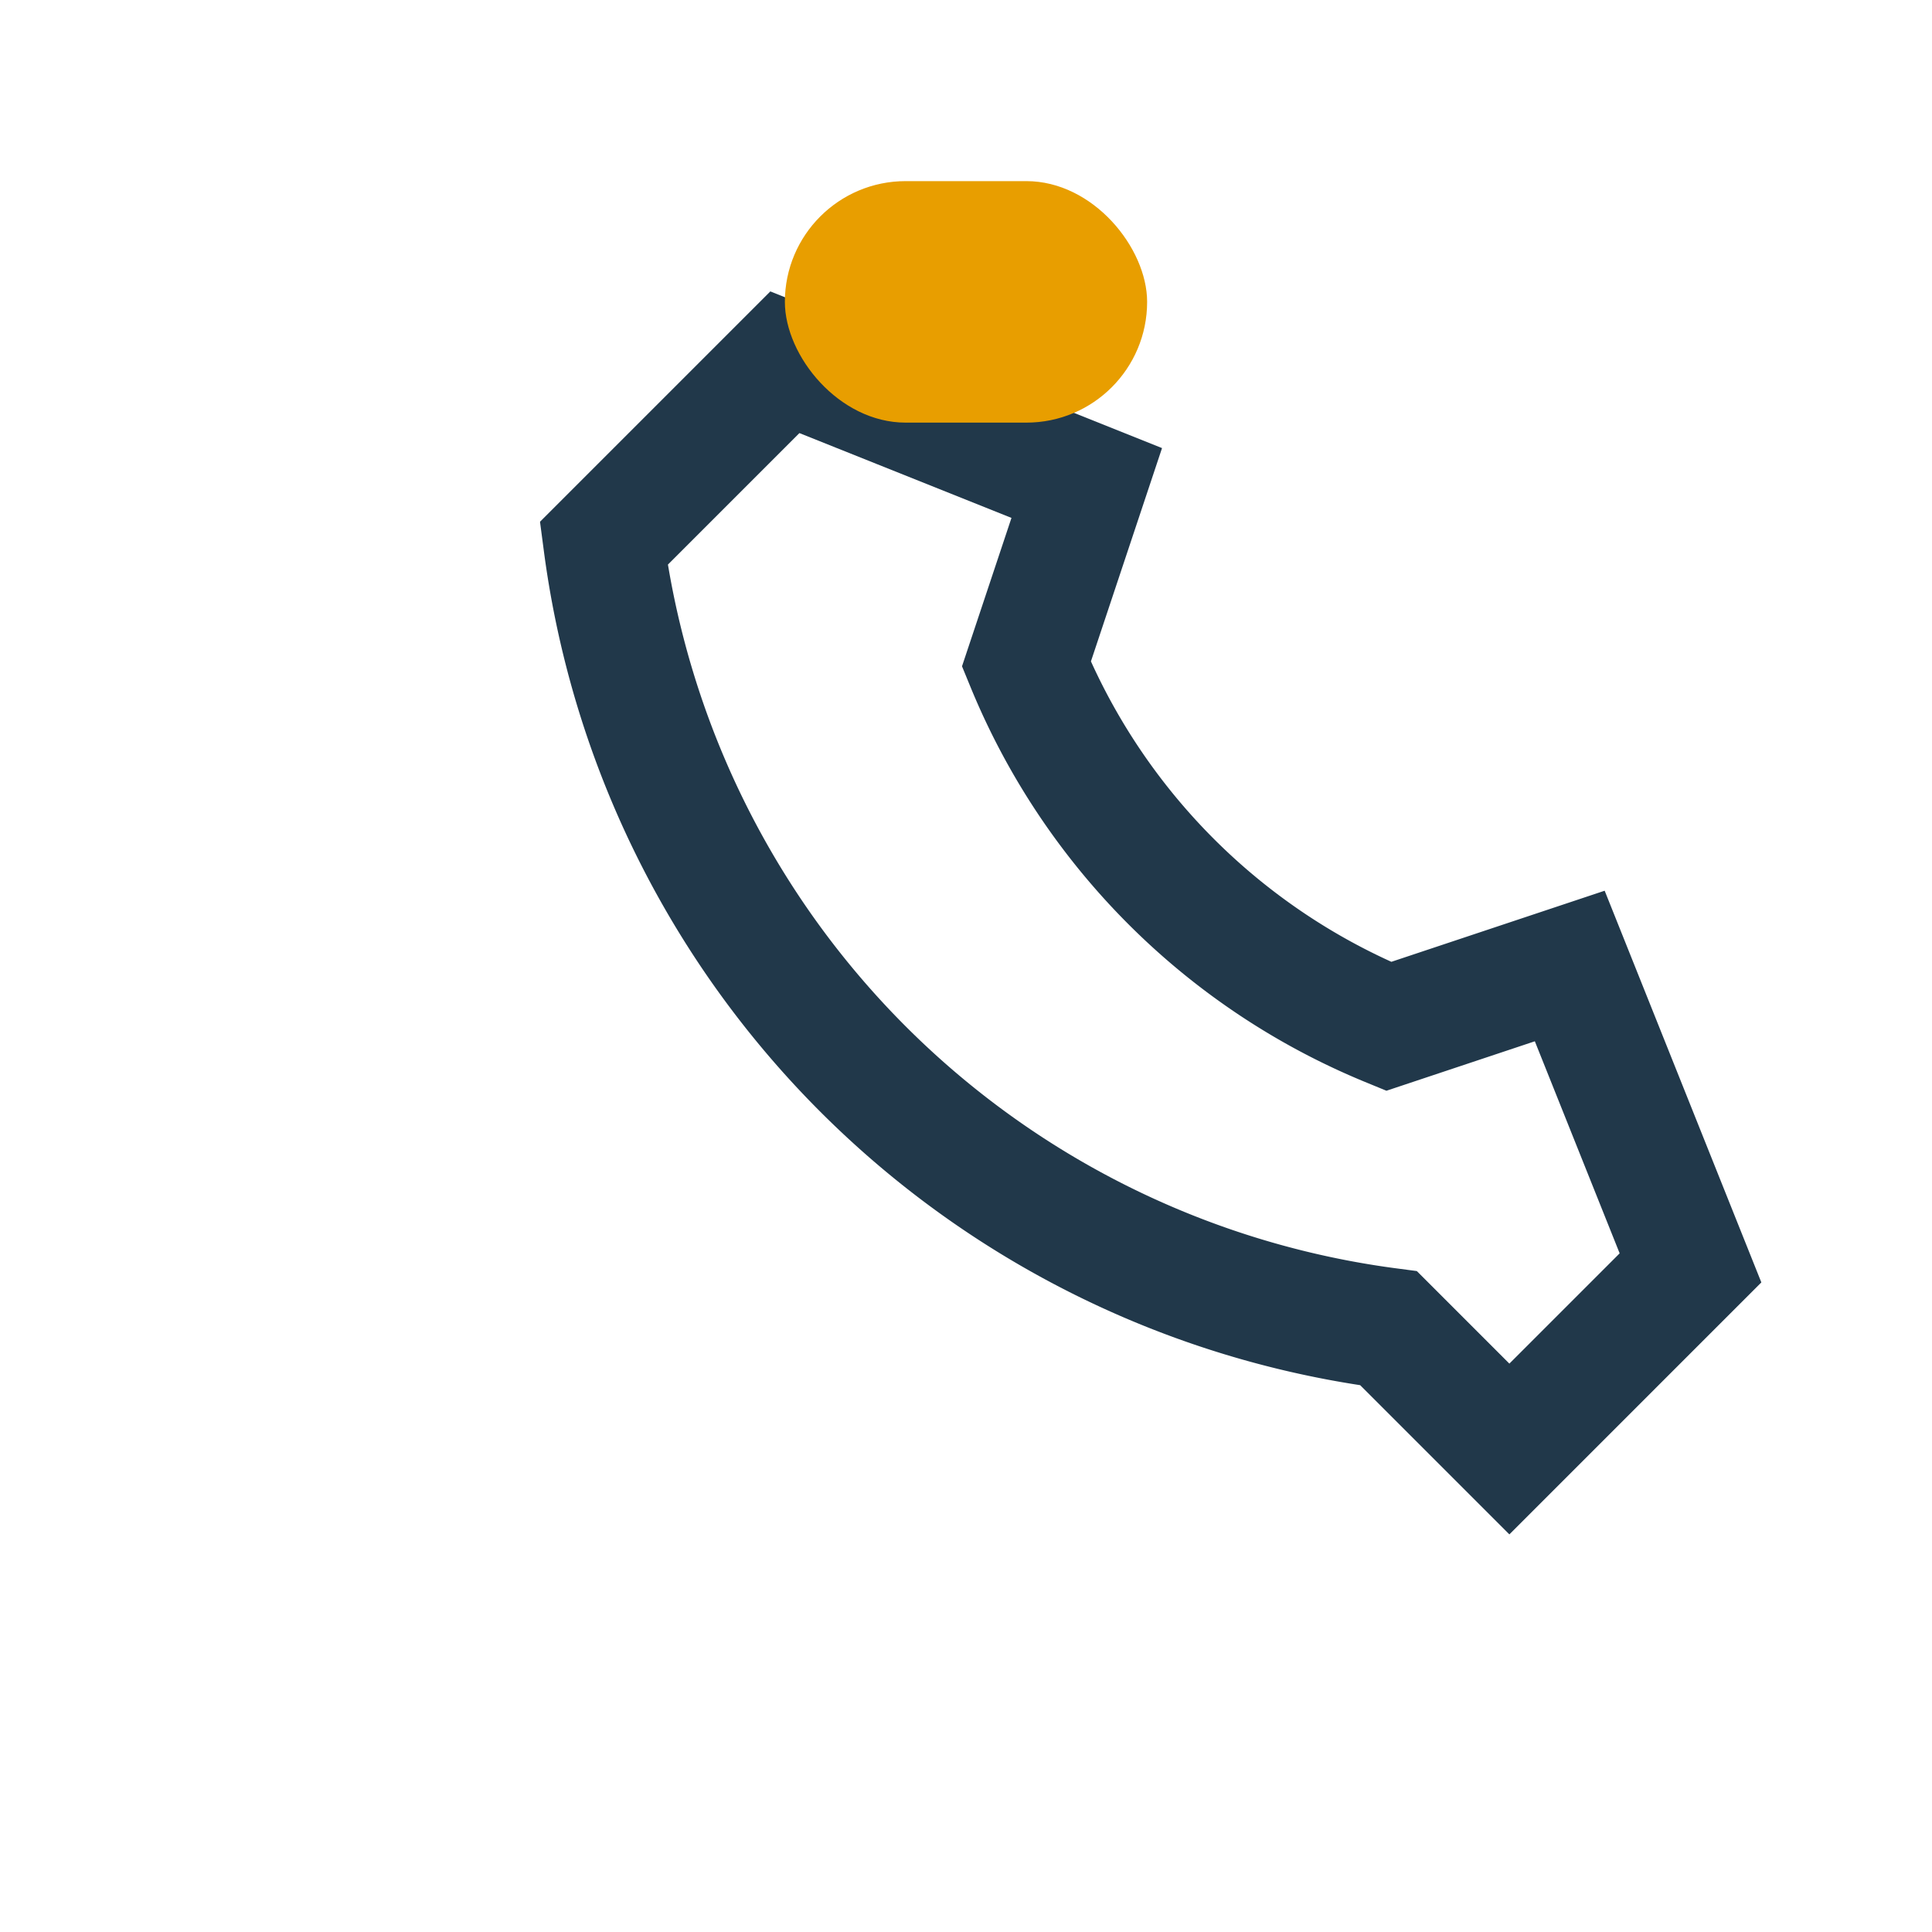 <?xml version="1.0" encoding="UTF-8"?>
<svg xmlns="http://www.w3.org/2000/svg" width="32" height="32" viewBox="0 0 32 32"><path d="M23 22a15.1 15.1 0 0 1-13-13l3-3 5 2-1 3a11 11 0 0 0 6 6l3-1 2 5-3 3z" fill="none" stroke="#21384A" stroke-width="2"/><rect x="13" y="3" width="6" height="4" rx="2" fill="#E89E00"/></svg>